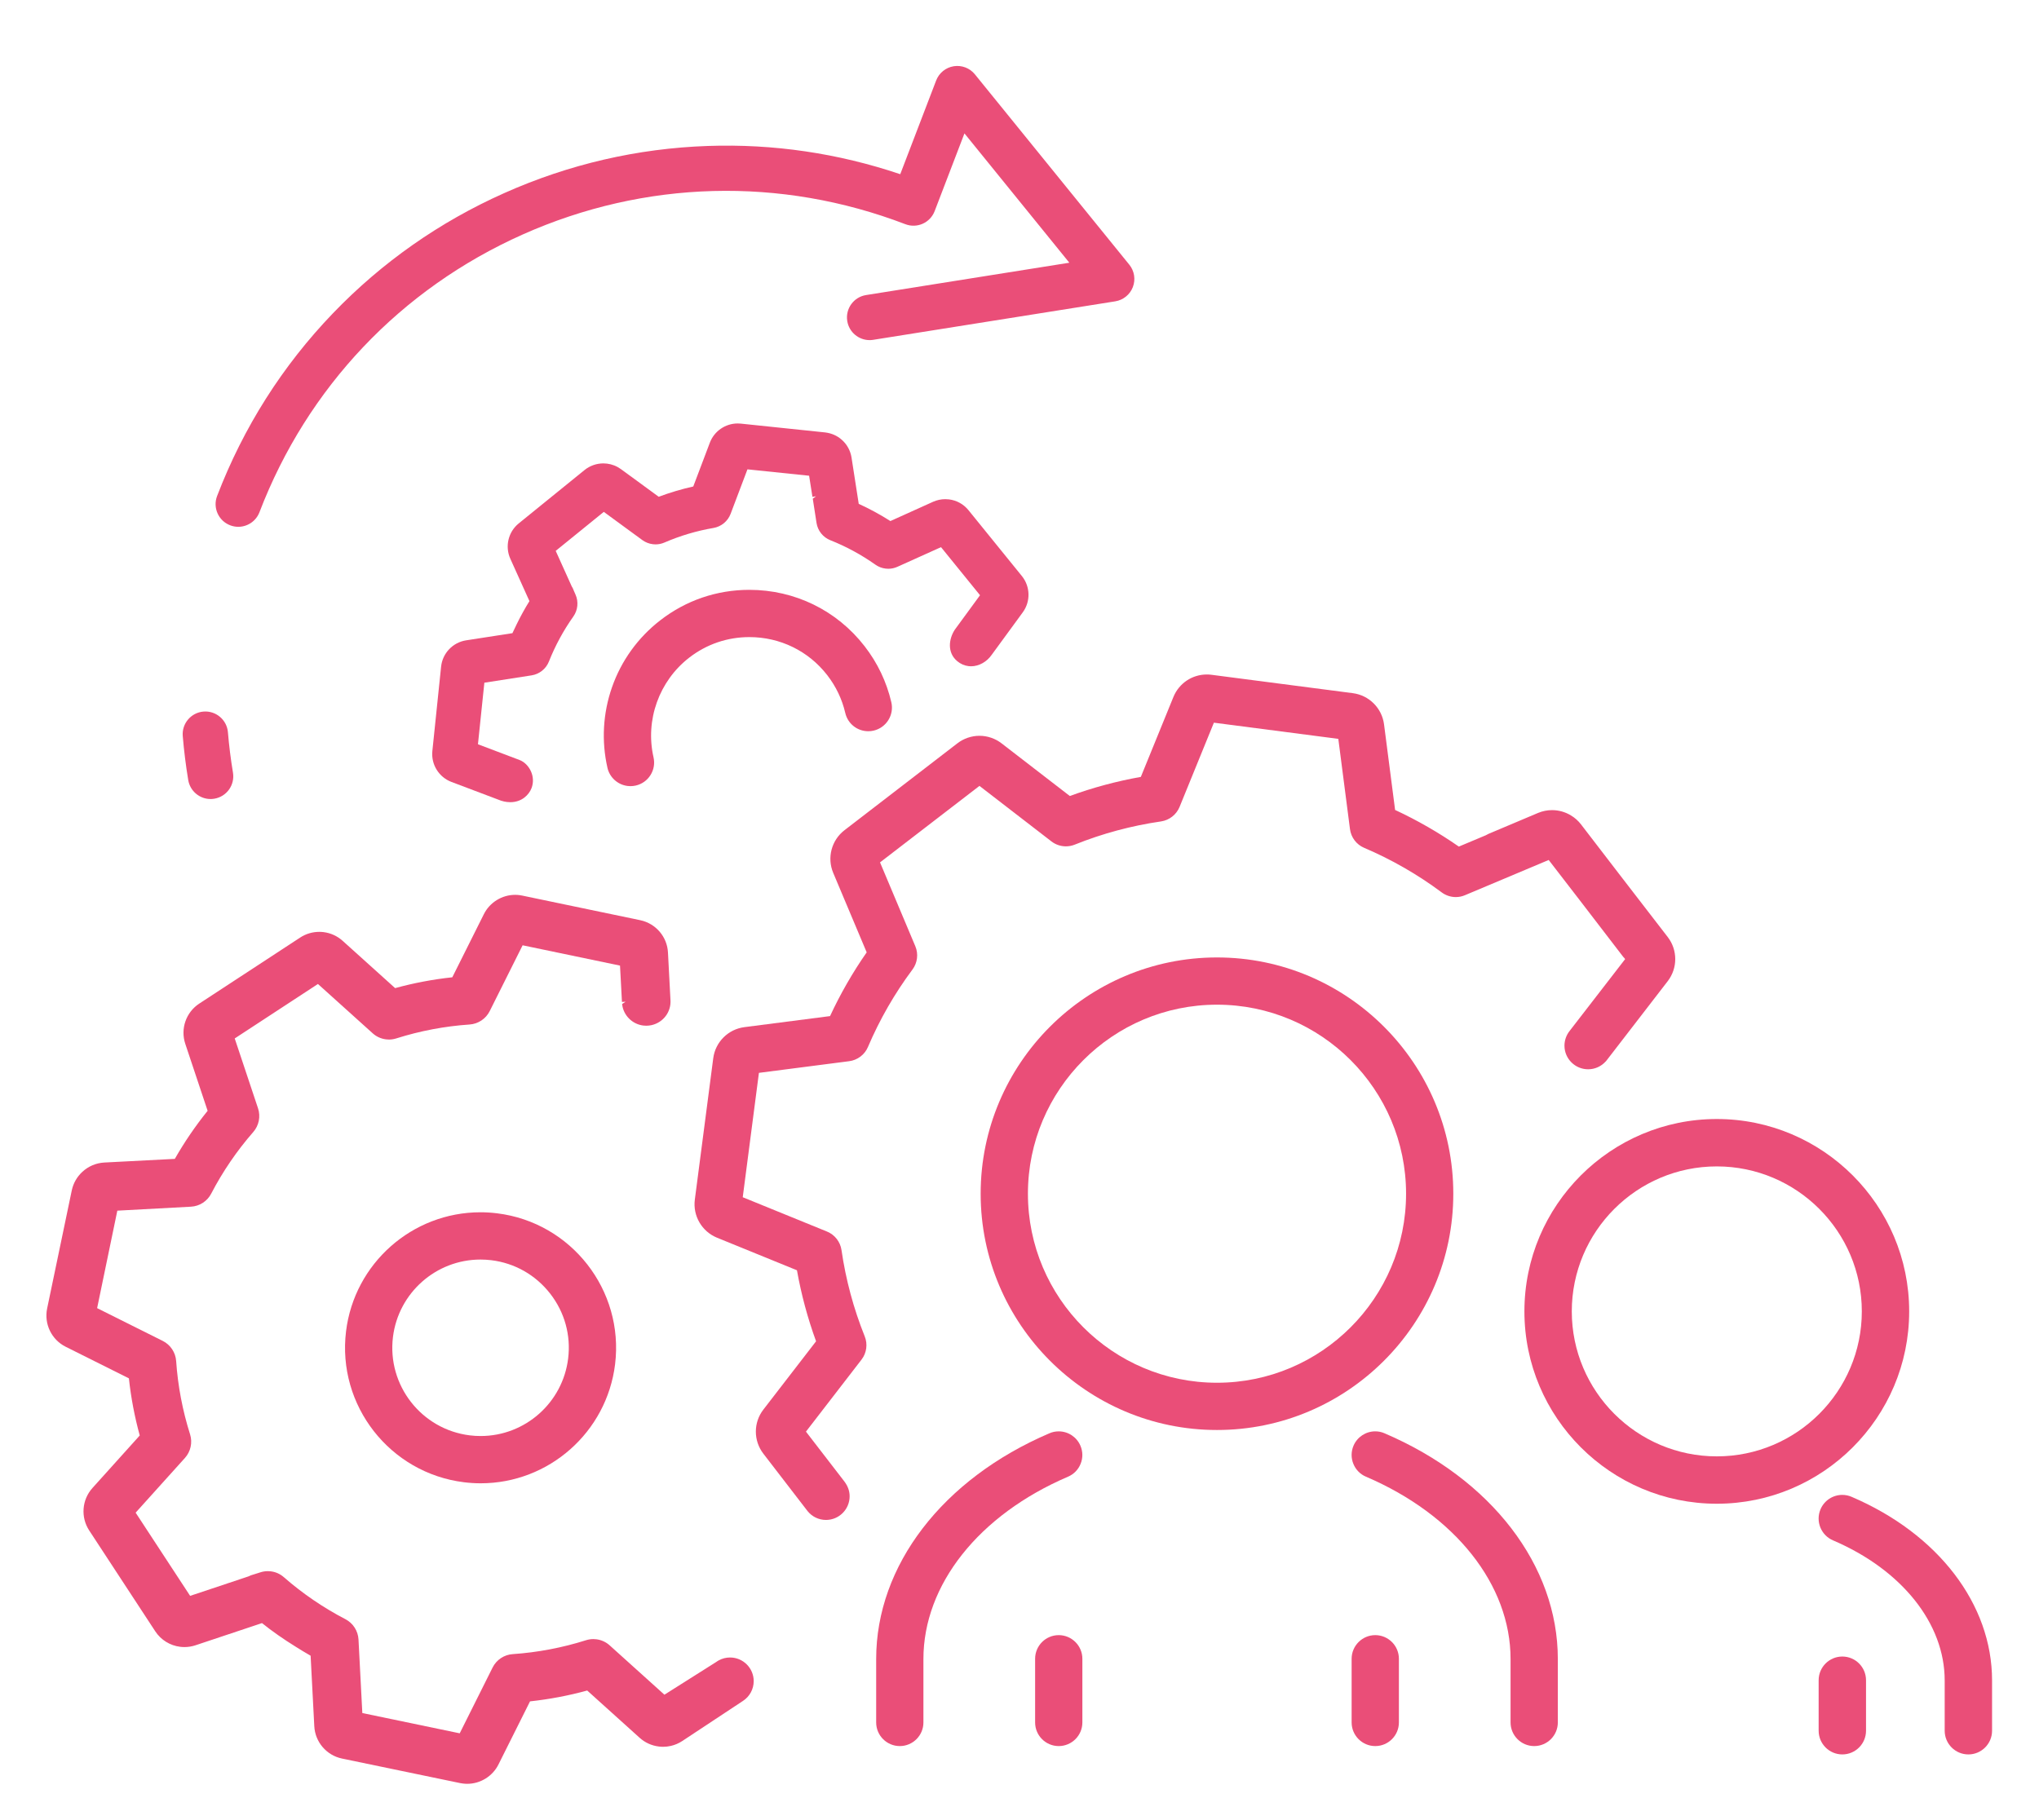 <?xml version="1.0" encoding="UTF-8" standalone="no"?>
<svg
   xmlns:dc="http://purl.org/dc/elements/1.1/"
   xmlns:cc="http://creativecommons.org/ns#"
   xmlns:rdf="http://www.w3.org/1999/02/22-rdf-syntax-ns#"
   xmlns:svg="http://www.w3.org/2000/svg"
   xmlns="http://www.w3.org/2000/svg"
   xmlns:sodipodi="http://sodipodi.sourceforge.net/DTD/sodipodi-0.dtd"
   xmlns:inkscape="http://www.inkscape.org/namespaces/inkscape"
   version="1.1"
   id="svg2"
   xml:space="preserve"
   width="149.333"
   height="133.333"
   viewBox="0 0 149.333 133.333"
   sodipodi:docname="Picto-Etude-technique.ai"><defs
     id="defs6"><clipPath
       clipPathUnits="userSpaceOnUse"
       id="clipPath18"><path
         d="M 0,100 H 112 V 0 H 0 Z"
         id="path16" /></clipPath></defs><sodipodi:namedview
     pagecolor="#ffffff"
     bordercolor="#666666"
     borderopacity="1"
     objecttolerance="10"
     gridtolerance="10"
     guidetolerance="10"
     inkscape:pageopacity="0"
     inkscape:pageshadow="2"
     inkscape:window-width="640"
     inkscape:window-height="480"
     id="namedview4" /><g
     id="g10"
     inkscape:groupmode="layer"
     inkscape:label="Picto-Etude-technique"
     transform="matrix(1.333,0,0,-1.333,0,133.333)"><g
       id="g12"><g
         id="g14"
         clip-path="url(#clipPath18)"><g
           id="g20"
           transform="translate(28.035,55.94)"><path
             d="M 0,0 C -0.06,0 -0.121,0.004 -0.184,0.012 -0.288,0.023 -0.396,0.049 -0.505,0.083 L -3.233,1.114 C -3.922,1.376 -4.353,2.07 -4.281,2.803 L -3.8,7.448 c 0.077,0.739 0.642,1.333 1.375,1.447 l 2.544,0.394 c 0.072,0.159 0.148,0.317 0.226,0.474 0.225,0.463 0.464,0.896 0.709,1.287 l -1.05,2.328 c -0.304,0.676 -0.115,1.474 0.46,1.941 l 3.619,2.936 c 0.29,0.235 0.657,0.364 1.034,0.364 0.065,0 0.131,-0.004 0.196,-0.012 0.276,-0.034 0.541,-0.138 0.765,-0.301 l 2.079,-1.521 c 0.616,0.231 1.254,0.42 1.898,0.565 l 0.911,2.406 c 0.238,0.633 0.852,1.057 1.528,1.057 0.056,0 0.113,-0.002 0.17,-0.008 l 4.635,-0.484 c 0.358,-0.044 0.664,-0.181 0.913,-0.402 0.288,-0.25 0.48,-0.599 0.539,-0.981 l 0.395,-2.542 c 0.597,-0.273 1.182,-0.59 1.74,-0.946 l 2.347,1.06 c 0.213,0.094 0.439,0.143 0.671,0.143 0.067,0 0.134,-0.004 0.2,-0.012 0.423,-0.052 0.803,-0.262 1.071,-0.592 l 2.934,-3.62 c 0.467,-0.576 0.488,-1.397 0.05,-1.995 L 26.458,8.108 C 26.191,7.716 25.752,7.469 25.317,7.469 c -0.047,0 -0.094,0.003 -0.141,0.009 -0.227,0.028 -0.436,0.12 -0.619,0.273 -0.562,0.469 -0.464,1.224 -0.134,1.727 l 1.387,1.896 -2.143,2.642 -2.394,-1.079 c -0.16,-0.072 -0.329,-0.109 -0.503,-0.109 -0.05,0 -0.101,0.003 -0.151,0.01 -0.2,0.024 -0.393,0.099 -0.558,0.216 -0.77,0.545 -1.603,0.997 -2.475,1.343 -0.402,0.159 -0.693,0.523 -0.759,0.952 l -0.206,1.331 0.18,0.132 -0.198,-0.032 -0.183,1.161 -3.388,0.351 -0.925,-2.445 C 11.955,15.442 11.594,15.145 11.168,15.071 10.241,14.913 9.333,14.643 8.469,14.269 8.314,14.202 8.151,14.168 7.983,14.168 c -0.05,0 -0.1,0.003 -0.15,0.01 -0.205,0.024 -0.403,0.102 -0.574,0.225 l -2.12,1.552 -2.642,-2.143 0.881,-1.953 c 0.036,-0.05 0.077,-0.134 0.108,-0.222 L 3.585,11.409 C 3.76,11.019 3.715,10.555 3.465,10.203 2.92,9.434 2.469,8.601 2.123,7.728 1.962,7.326 1.598,7.036 1.171,6.97 L -1.423,6.567 -1.775,3.184 0.509,2.319 C 0.771,2.221 1.005,1.988 1.136,1.697 1.27,1.398 1.282,1.071 1.17,0.776 1.034,0.418 0.646,0 0,0"
             style="fill:#ea4e78;fill-opacity:1;fill-rule:nonzero;stroke:none"
             id="path22" /></g><g
           id="g24"
           transform="translate(34.639,56.822)"><path
             d="m 0,0 c -0.054,0 -0.106,0.003 -0.159,0.01 -0.54,0.066 -0.986,0.468 -1.106,1.001 -0.333,1.465 -0.248,2.991 0.247,4.413 0.508,1.462 1.426,2.737 2.654,3.689 1.413,1.096 3.106,1.675 4.894,1.675 2.499,0 4.808,-1.129 6.333,-3.097 0.713,-0.919 1.207,-1.955 1.47,-3.08 C 14.495,3.914 14.06,3.215 13.363,3.052 13.266,3.028 13.166,3.018 13.067,3.018 12.46,3.018 11.941,3.43 11.803,4.021 11.626,4.779 11.292,5.479 10.811,6.101 9.78,7.43 8.221,8.191 6.533,8.191 5.325,8.191 4.182,7.801 3.227,7.061 1.572,5.778 0.802,3.629 1.267,1.586 1.344,1.248 1.285,0.899 1.1,0.606 0.915,0.312 0.626,0.109 0.288,0.032 0.194,0.011 0.096,0 0,0"
             style="fill:#ea4e78;fill-opacity:1;fill-rule:nonzero;stroke:none"
             id="path26" /></g><g
           id="g28"
           transform="translate(26.399,30.806)"><path
             d="m 0,0 c -2.443,0 -4.51,-1.83 -4.809,-4.258 -0.326,-2.653 1.568,-5.078 4.222,-5.404 0.2,-0.025 0.399,-0.036 0.595,-0.036 2.443,0 4.51,1.83 4.808,4.258 0.159,1.283 -0.194,2.552 -0.992,3.574 -0.799,1.022 -1.945,1.672 -3.228,1.83 C 0.396,-0.012 0.197,0 0,0 m 0.009,-12.296 c -0.301,0 -0.607,0.019 -0.913,0.057 -4.075,0.502 -6.983,4.224 -6.482,8.299 0.458,3.727 3.633,6.538 7.385,6.538 0.302,0 0.607,-0.019 0.914,-0.057 C 4.987,2.04 7.895,-1.683 7.395,-5.758 6.936,-9.485 3.762,-12.296 0.01,-12.296 Z"
             style="fill:#ea4e78;fill-opacity:1;fill-rule:nonzero;stroke:none"
             id="path30" /></g><g
           id="g32"
           transform="translate(66.864,44.812)"><path
             d="m 0,0 c -5.728,0 -10.387,-4.66 -10.387,-10.389 0,-5.727 4.659,-10.387 10.387,-10.387 5.729,0 10.389,4.66 10.389,10.387 C 10.389,-4.66 5.729,0 0,0 m 0,-23.373 c -7.159,0 -12.984,5.825 -12.984,12.984 0,7.16 5.825,12.985 12.984,12.985 7.159,0 12.984,-5.825 12.984,-12.985 0,-7.159 -5.825,-12.984 -12.984,-12.984"
             style="fill:#ea4e78;fill-opacity:1;fill-rule:nonzero;stroke:none"
             id="path34" /></g><g
           id="g36"
           transform="translate(49.437,4.069)"><path
             d="m 0,0 c -0.715,0 -1.298,0.582 -1.298,1.298 v 3.485 c 0,5.14 3.648,9.894 9.518,12.406 0.161,0.071 0.333,0.106 0.511,0.106 0.521,0 0.989,-0.31 1.193,-0.788 0.137,-0.319 0.141,-0.671 0.012,-0.992 C 9.808,15.192 9.562,14.94 9.243,14.804 4.342,12.705 1.298,8.866 1.298,4.783 V 1.298 C 1.298,0.582 0.716,0 0,0"
             style="fill:#ea4e78;fill-opacity:1;fill-rule:nonzero;stroke:none"
             id="path38" /></g><g
           id="g40"
           transform="translate(84.293,4.069)"><path
             d="m 0,0 c -0.716,0 -1.299,0.582 -1.299,1.298 v 3.485 c 0,4.084 -3.045,7.924 -7.946,10.022 -0.318,0.135 -0.564,0.387 -0.693,0.711 -0.129,0.32 -0.125,0.672 0.011,0.993 0.205,0.477 0.674,0.787 1.194,0.787 0.174,0 0.346,-0.035 0.509,-0.106 C -2.351,14.678 1.298,9.923 1.298,4.783 V 1.298 C 1.298,0.582 0.716,0 0,0"
             style="fill:#ea4e78;fill-opacity:1;fill-rule:nonzero;stroke:none"
             id="path42" /></g><g
           id="g44"
           transform="translate(58.169,4.069)"><path
             d="m 0,0 c -0.716,0 -1.297,0.582 -1.297,1.298 v 3.5 c 0,0.716 0.581,1.299 1.297,1.299 0.716,0 1.299,-0.583 1.299,-1.299 v -3.5 C 1.299,0.582 0.716,0 0,0"
             style="fill:#ea4e78;fill-opacity:1;fill-rule:nonzero;stroke:none"
             id="path46" /></g><g
           id="g48"
           transform="translate(75.561,4.069)"><path
             d="m 0,0 c -0.716,0 -1.299,0.582 -1.299,1.298 v 3.5 c 0,0.716 0.583,1.299 1.299,1.299 0.716,0 1.298,-0.583 1.298,-1.299 v -3.5 C 1.298,0.582 0.716,0 0,0"
             style="fill:#ea4e78;fill-opacity:1;fill-rule:nonzero;stroke:none"
             id="path50" /></g><g
           id="g52"
           transform="translate(94.325,35.925)"><path
             d="m 0,0 c -4.393,0 -7.967,-3.574 -7.967,-7.967 0,-4.393 3.574,-7.968 7.967,-7.968 4.394,0 7.968,3.575 7.968,7.968 C 7.968,-3.574 4.394,0 0,0 m 0,-18.538 c -5.828,0 -10.57,4.742 -10.57,10.571 0,5.828 4.742,10.571 10.57,10.571 5.828,0 10.57,-4.743 10.57,-10.571 0,-5.829 -4.742,-10.571 -10.57,-10.571"
             style="fill:#ea4e78;fill-opacity:1;fill-rule:nonzero;stroke:none"
             id="path54" /></g><g
           id="g56"
           transform="translate(108.148,3.61)"><path
             d="m 0,0 c -0.718,0 -1.302,0.584 -1.302,1.302 v 2.764 c 0,3.128 -2.351,6.078 -6.137,7.699 -0.66,0.282 -0.967,1.048 -0.684,1.709 0.205,0.479 0.675,0.789 1.196,0.789 0.176,0 0.349,-0.036 0.513,-0.107 4.759,-2.037 7.715,-5.903 7.715,-10.09 V 1.302 C 1.301,0.584 0.717,0 0,0"
             style="fill:#ea4e78;fill-opacity:1;fill-rule:nonzero;stroke:none"
             id="path58" /></g><g
           id="g60"
           transform="translate(101.222,3.61)"><path
             d="m 0,0 c -0.717,0 -1.301,0.584 -1.301,1.302 v 2.776 c 0,0.718 0.584,1.302 1.301,1.302 0.718,0 1.302,-0.584 1.302,-1.302 V 1.302 C 1.302,0.584 0.718,0 0,0"
             style="fill:#ea4e78;fill-opacity:1;fill-rule:nonzero;stroke:none"
             id="path62" /></g><g
           id="g64"
           transform="translate(45.382,16.496)"><path
             d="m 0,0 c -0.396,0 -0.765,0.178 -1.013,0.487 l -2.429,3.156 c -0.549,0.713 -0.549,1.709 0.001,2.421 l 2.896,3.754 c -0.461,1.263 -0.814,2.575 -1.05,3.902 l -4.393,1.791 c -0.833,0.341 -1.334,1.201 -1.218,2.093 l 1.011,7.766 c 0.115,0.893 0.82,1.597 1.713,1.712 l 4.705,0.607 c 0.567,1.222 1.244,2.4 2.013,3.503 l -1.84,4.371 c -0.347,0.827 -0.094,1.789 0.616,2.338 l 6.21,4.78 c 0.344,0.265 0.775,0.412 1.21,0.412 0.437,0 0.867,-0.147 1.212,-0.413 l 3.753,-2.896 c 1.265,0.462 2.577,0.815 3.902,1.05 l 1.79,4.393 c 0.307,0.751 1.028,1.235 1.838,1.235 0.085,0 0.171,-0.005 0.256,-0.017 l 7.765,-1.01 c 0.893,-0.117 1.597,-0.821 1.713,-1.714 l 0.608,-4.704 c 1.219,-0.567 2.397,-1.244 3.502,-2.013 l 1.481,0.622 0.138,0.073 2.732,1.154 c 0.246,0.102 0.505,0.155 0.771,0.155 0.366,0 0.723,-0.101 1.036,-0.291 0.213,-0.127 0.4,-0.293 0.554,-0.493 l 2.202,-2.867 2.563,-3.324 c 0.55,-0.712 0.55,-1.708 0.001,-2.422 l -3.402,-4.412 h -0.005 c -0.247,-0.276 -0.595,-0.433 -0.969,-0.433 -0.716,0 -1.299,0.582 -1.299,1.297 0,0.294 0.102,0.583 0.284,0.811 l 3.05,3.947 -0.045,0.059 c -0.031,0.028 -0.077,0.082 -0.119,0.14 l -2.335,3.042 -1.701,2.206 -4.603,-1.937 c -0.159,-0.067 -0.328,-0.102 -0.501,-0.102 -0.278,0 -0.553,0.092 -0.776,0.258 -1.315,0.981 -2.749,1.805 -4.261,2.449 -0.421,0.178 -0.718,0.572 -0.777,1.027 l -0.641,4.961 -6.836,0.889 -1.887,-4.632 c -0.174,-0.423 -0.563,-0.727 -1.015,-0.794 -1.629,-0.236 -3.225,-0.665 -4.746,-1.277 -0.154,-0.062 -0.317,-0.093 -0.484,-0.093 -0.285,0 -0.566,0.095 -0.791,0.269 L 8.432,40.34 2.969,36.136 4.909,31.526 C 5.086,31.105 5.026,30.615 4.752,30.249 3.773,28.937 2.95,27.505 2.304,25.989 2.125,25.567 1.731,25.27 1.277,25.211 L -3.685,24.57 -4.574,17.735 0.059,15.847 C 0.482,15.674 0.786,15.285 0.852,14.832 1.087,13.206 1.517,11.609 2.129,10.086 2.3,9.662 2.232,9.174 1.953,8.812 L -1.101,4.853 1.017,2.105 C 1.212,1.842 1.299,1.577 1.299,1.299 1.299,0.583 0.716,0 0,0"
             style="fill:#ea4e78;fill-opacity:1;fill-rule:nonzero;stroke:none"
             id="path66" /></g><g
           id="g68"
           transform="translate(25.672,1.995)"><path
             d="M 0,0 C -0.078,0 -0.156,0.005 -0.234,0.015 -0.282,0.02 -0.333,0.028 -0.382,0.038 l -6.499,1.35 C -7.732,1.565 -8.358,2.296 -8.404,3.164 L -8.606,7.04 c -0.275,0.157 -0.549,0.322 -0.817,0.492 -0.677,0.419 -1.302,0.857 -1.856,1.3 l -3.652,-1.219 c -0.196,-0.065 -0.4,-0.098 -0.604,-0.098 -0.078,0 -0.157,0.005 -0.236,0.014 -0.561,0.069 -1.061,0.379 -1.371,0.852 l -3.63,5.543 c -0.476,0.727 -0.402,1.687 0.18,2.333 l 2.598,2.886 c -0.282,1.027 -0.483,2.083 -0.596,3.14 l -3.472,1.735 c -0.778,0.388 -1.197,1.254 -1.02,2.106 l 1.353,6.486 c 0.084,0.396 0.283,0.745 0.576,1.017 0.328,0.308 0.758,0.491 1.21,0.516 l 3.876,0.201 c 0.528,0.926 1.134,1.813 1.802,2.641 l -1.228,3.683 c -0.275,0.825 0.041,1.733 0.769,2.21 l 5.544,3.629 c 0.312,0.205 0.676,0.313 1.052,0.313 0.077,0 0.154,-0.005 0.231,-0.014 0.395,-0.049 0.757,-0.215 1.05,-0.479 l 2.884,-2.599 c 1.029,0.283 2.085,0.482 3.141,0.595 l 1.736,3.472 c 0.321,0.643 0.994,1.059 1.713,1.059 0.078,0 0.157,-0.004 0.235,-0.014 0.053,-0.006 0.106,-0.015 0.158,-0.027 L 9.506,47.46 c 0.855,-0.182 1.478,-0.911 1.522,-1.776 l 0.137,-2.604 c 0.046,-0.653 -0.389,-1.237 -1.033,-1.386 -0.099,-0.022 -0.199,-0.033 -0.3,-0.033 -0.053,0 -0.107,0.003 -0.16,0.01 -0.556,0.068 -1.013,0.481 -1.138,1.025 -0.012,0.051 -0.02,0.102 -0.026,0.158 L 8.7,42.979 8.5,42.968 8.393,44.965 3.042,46.081 1.233,42.462 C 1.022,42.041 0.6,41.76 0.129,41.728 c -1.364,-0.093 -2.72,-0.35 -4.028,-0.764 -0.13,-0.041 -0.265,-0.063 -0.4,-0.063 -0.055,0 -0.111,0.004 -0.167,0.011 -0.273,0.033 -0.526,0.149 -0.73,0.333 l -3.008,2.71 -4.572,-2.993 1.281,-3.841 c 0.149,-0.447 0.049,-0.945 -0.262,-1.301 -0.903,-1.034 -1.681,-2.174 -2.311,-3.386 -0.217,-0.419 -0.644,-0.694 -1.115,-0.718 l -4.043,-0.218 c 0,0 -1.105,-5.337 -1.11,-5.357 l 3.607,-1.802 c 0.421,-0.211 0.703,-0.634 0.735,-1.104 0.093,-1.363 0.35,-2.719 0.765,-4.029 0.142,-0.449 0.034,-0.946 -0.281,-1.296 l -2.71,-3.009 2.994,-4.572 3.211,1.072 c 0.072,0.04 0.178,0.08 0.287,0.107 l 0.354,0.112 c 0.132,0.044 0.273,0.067 0.417,0.067 0.055,0 0.108,-0.003 0.162,-0.01 0.265,-0.031 0.512,-0.142 0.715,-0.319 1.035,-0.904 2.175,-1.682 3.388,-2.312 C -6.275,8.829 -6,8.401 -5.975,7.931 l 0.21,-4.042 c 0,0 5.333,-1.109 5.351,-1.114 l 1.808,3.618 c 0.211,0.421 0.634,0.704 1.104,0.734 1.365,0.093 2.72,0.35 4.028,0.764 0.131,0.042 0.266,0.062 0.403,0.062 0.054,0 0.108,-0.003 0.162,-0.01 C 7.366,7.909 7.619,7.794 7.823,7.61 l 3.01,-2.713 2.853,1.803 c 0.038,0.029 0.087,0.061 0.14,0.088 0.185,0.101 0.398,0.154 0.613,0.154 0.717,0 1.299,-0.583 1.299,-1.298 0,-0.442 -0.221,-0.849 -0.592,-1.09 L 11.808,2.348 C 11.615,2.222 11.406,2.133 11.186,2.083 11.046,2.051 10.902,2.034 10.76,2.034 10.681,2.034 10.602,2.04 10.522,2.05 10.13,2.098 9.767,2.263 9.474,2.527 L 6.59,5.127 C 5.561,4.844 4.505,4.645 3.449,4.531 L 1.713,1.059 C 1.393,0.416 0.72,0 0,0"
             style="fill:#ea4e78;fill-opacity:1;fill-rule:nonzero;stroke:none"
             id="path70" /></g><g
           id="g72"
           transform="translate(12.646,71.157)"><path
             d="m 0,0 c 0.146,-0.056 0.297,-0.083 0.445,-0.083 0.501,0 0.974,0.305 1.164,0.801 2.625,6.853 7.763,12.275 14.465,15.264 6.703,2.99 14.169,3.19 21.023,0.565 v 0 c 0.642,-0.246 1.362,0.075 1.609,0.718 l 1.637,4.272 5.763,-7.107 -11.168,-1.777 c -0.679,-0.108 -1.142,-0.746 -1.034,-1.426 0.097,-0.613 0.627,-1.05 1.228,-1.05 0.065,0 0.132,0.005 0.198,0.016 l 13.298,2.115 c 0.439,0.07 0.809,0.369 0.968,0.785 0.159,0.415 0.085,0.885 -0.196,1.23 l -8.482,10.459 c -0.28,0.346 -0.723,0.515 -1.163,0.446 -0.439,-0.07 -0.808,-0.369 -0.967,-0.785 L 36.816,19.295 C 33.396,20.448 29.849,20.97 26.252,20.847 22.379,20.714 18.614,19.843 15.06,18.257 11.505,16.672 8.341,14.452 5.655,11.66 2.874,8.768 0.729,5.386 -0.718,1.609 -0.964,0.966 -0.643,0.246 0,0"
             style="fill:#ea4e78;fill-opacity:1;fill-rule:nonzero;stroke:none"
             id="path74" /></g><g
           id="g76"
           transform="translate(10.342,57.156)"><path
             d="m 0,0 c 0.102,-0.609 0.629,-1.042 1.228,-1.042 0.067,0 0.136,0.006 0.205,0.018 C 2.112,-0.912 2.57,-0.27 2.458,0.409 2.336,1.142 2.243,1.888 2.181,2.626 2.124,3.312 1.521,3.821 0.836,3.764 0.151,3.707 -0.358,3.104 -0.301,2.419 -0.234,1.614 -0.133,0.8 0,0"
             style="fill:#ea4e78;fill-opacity:1;fill-rule:nonzero;stroke:none"
             id="path78" /></g></g></g></g></svg>
